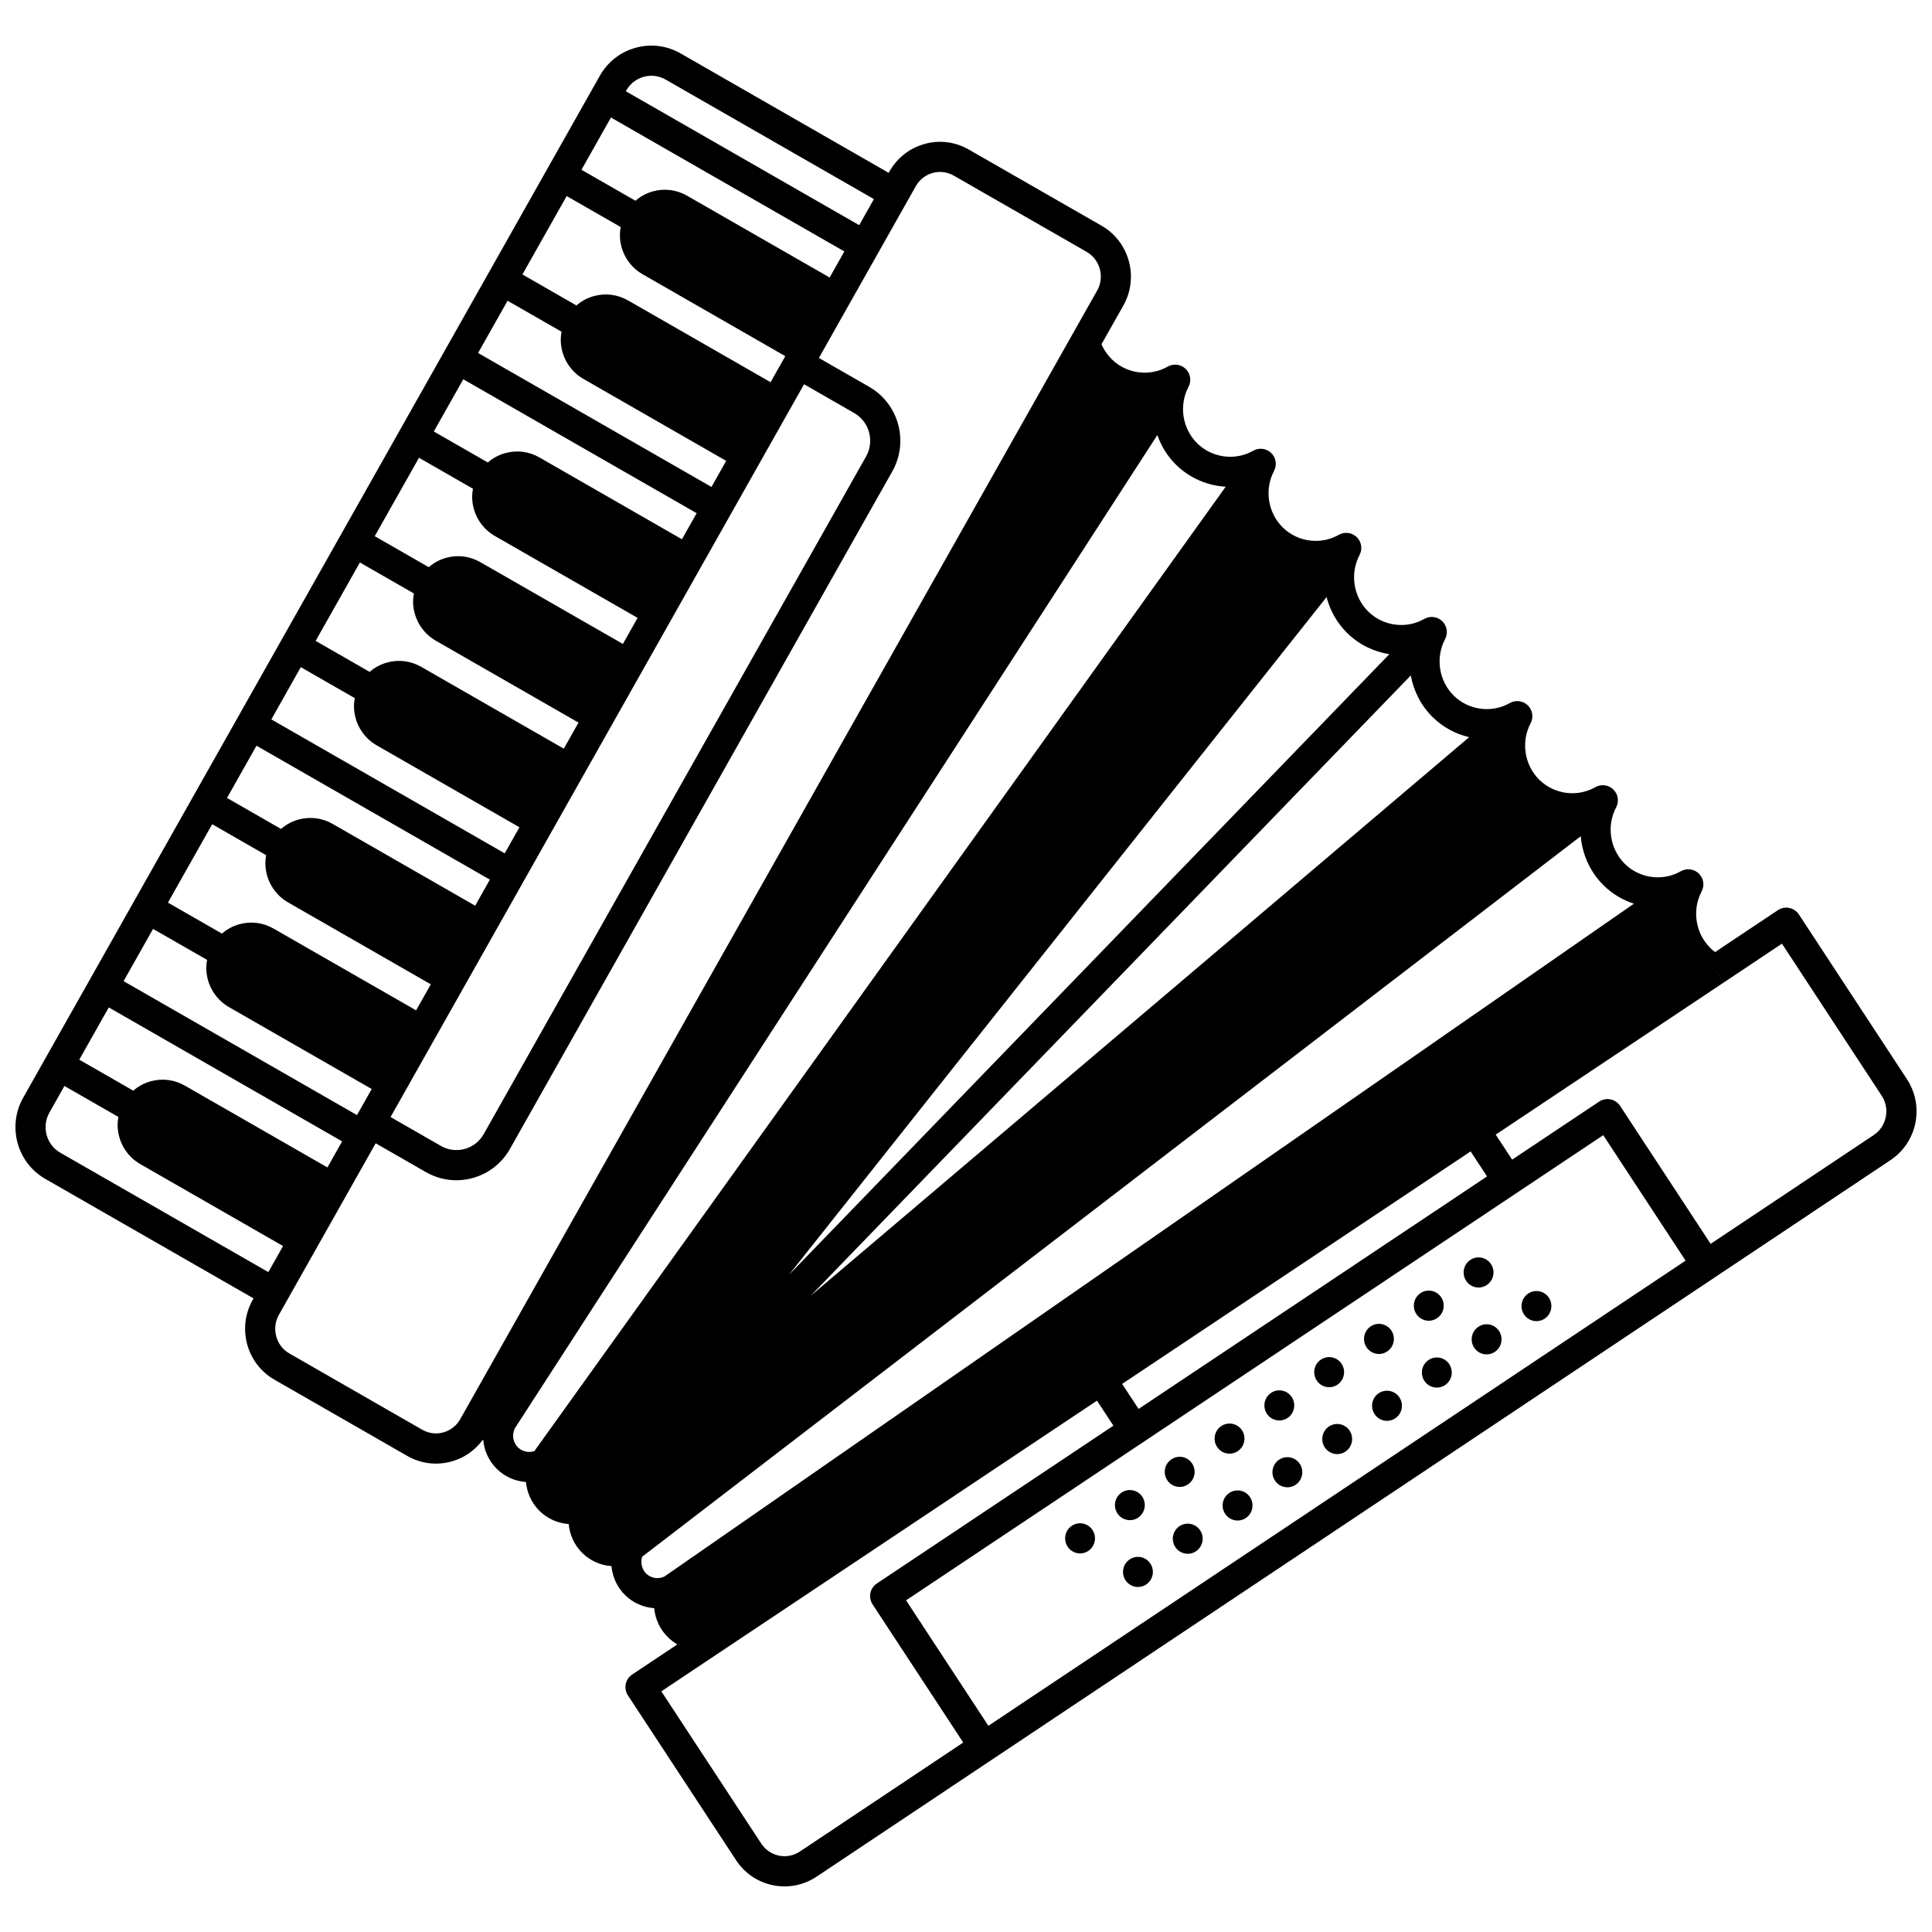 <?xml version="1.0" encoding="UTF-8"?>
<!-- Uploaded to: ICON Repo, www.svgrepo.com, Generator: ICON Repo Mixer Tools -->
<svg width="800px" height="800px" version="1.1" viewBox="144 144 512 512" xmlns="http://www.w3.org/2000/svg">
 <defs>
  <clipPath id="a">
   <path d="m148.09 156h503.81v488h-503.81z"/>
  </clipPath>
 </defs>
 <path d="m553.36 493.45c1.82-1.211 2.32-3.688 1.121-5.527-1.211-1.84-3.668-2.34-5.488-1.121-1.82 1.211-2.32 3.688-1.121 5.527 1.211 1.84 3.672 2.34 5.488 1.121z"/>
 <path d="m535.79 495.61c-1.828 1.211-2.328 3.688-1.121 5.527 1.199 1.84 3.66 2.34 5.477 1.121 1.828-1.211 2.328-3.688 1.121-5.527-1.207-1.84-3.656-2.34-5.477-1.121z"/>
 <path d="m538.02 484.54c1.82-1.211 2.32-3.688 1.121-5.527-1.211-1.84-3.668-2.34-5.488-1.129-1.82 1.219-2.32 3.699-1.121 5.539 1.211 1.828 3.668 2.336 5.488 1.117z"/>
 <path d="m522.59 504.41c-1.82 1.211-2.32 3.688-1.121 5.527 1.211 1.84 3.66 2.34 5.488 1.129 1.82-1.219 2.32-3.699 1.121-5.539-1.211-1.836-3.672-2.336-5.488-1.117z"/>
 <path d="m524.82 493.34c1.828-1.211 2.328-3.688 1.121-5.527-1.211-1.84-3.66-2.34-5.477-1.129-1.828 1.219-2.328 3.699-1.121 5.539 1.199 1.84 3.66 2.34 5.477 1.117z"/>
 <path d="m509.38 513.22c-1.82 1.211-2.32 3.688-1.109 5.527 1.199 1.84 3.66 2.34 5.477 1.129 1.828-1.219 2.328-3.699 1.121-5.539-1.211-1.828-3.66-2.336-5.488-1.117z"/>
 <path d="m511.62 502.15c1.82-1.211 2.32-3.688 1.121-5.527-1.211-1.84-3.668-2.34-5.488-1.121-1.82 1.211-2.32 3.688-1.121 5.527 1.211 1.84 3.672 2.34 5.488 1.121z"/>
 <path d="m496.19 522.03c-1.82 1.211-2.32 3.688-1.121 5.527 1.211 1.84 3.66 2.34 5.488 1.129 1.82-1.219 2.32-3.699 1.109-5.539-1.199-1.828-3.656-2.34-5.477-1.117z"/>
 <path d="m498.42 510.96c1.828-1.211 2.328-3.688 1.121-5.527-1.211-1.84-3.66-2.34-5.488-1.121-1.82 1.211-2.32 3.688-1.109 5.527 1.195 1.84 3.656 2.34 5.477 1.121z"/>
 <path d="m482.98 530.83c-1.82 1.211-2.32 3.688-1.109 5.527 1.199 1.84 3.66 2.34 5.477 1.129 1.82-1.219 2.32-3.699 1.121-5.539-1.207-1.828-3.656-2.336-5.488-1.117z"/>
 <path d="m485.22 519.77c1.82-1.211 2.32-3.688 1.109-5.527-1.199-1.84-3.66-2.34-5.477-1.121-1.82 1.211-2.32 3.688-1.121 5.527 1.207 1.84 3.656 2.34 5.488 1.121z"/>
 <path d="m469.79 539.64c-1.828 1.211-2.328 3.688-1.121 5.527 1.211 1.84 3.66 2.34 5.488 1.129 1.82-1.219 2.32-3.699 1.109-5.539-1.195-1.828-3.656-2.34-5.477-1.117z"/>
 <path d="m472.02 528.57c1.82-1.211 2.328-3.688 1.121-5.527-1.211-1.84-3.66-2.34-5.488-1.121-1.82 1.211-2.32 3.688-1.109 5.527 1.199 1.84 3.656 2.34 5.477 1.121z"/>
 <path d="m456.58 548.45c-1.82 1.219-2.32 3.688-1.121 5.527 1.211 1.84 3.668 2.34 5.488 1.129 1.82-1.219 2.32-3.699 1.121-5.527-1.211-1.836-3.66-2.348-5.488-1.129z"/>
 <path d="m458.82 537.39c1.82-1.219 2.32-3.699 1.109-5.539-1.199-1.84-3.66-2.34-5.477-1.121-1.828 1.211-2.328 3.688-1.121 5.527 1.211 1.844 3.66 2.344 5.488 1.133z"/>
 <path d="m443.39 557.25c-1.828 1.219-2.328 3.688-1.121 5.527 1.211 1.84 3.66 2.34 5.477 1.129 1.828-1.219 2.328-3.699 1.121-5.527-1.199-1.84-3.656-2.348-5.477-1.129z"/>
 <path d="m445.61 546.2c1.82-1.219 2.32-3.699 1.121-5.539-1.211-1.828-3.66-2.34-5.488-1.121-1.82 1.211-2.32 3.688-1.121 5.527 1.211 1.844 3.672 2.344 5.488 1.133z"/>
 <path d="m426.93 553.88c1.211 1.84 3.66 2.34 5.477 1.129 1.828-1.219 2.328-3.699 1.121-5.539-1.199-1.828-3.66-2.34-5.477-1.121-1.828 1.211-2.328 3.691-1.121 5.531z"/>
 <g clip-path="url(#a)">
  <path d="m649.36 429.99-28.641-43.656c-0.586-0.891-1.5-1.512-2.547-1.723-1.043-0.215-2.133 0-3.019 0.594l-16.633 11.105c-0.438-0.328-0.859-0.684-1.254-1.074-3.965-3.898-4.918-10.066-2.312-15.008 0.828-1.574 0.52-3.504-0.758-4.738-1.277-1.234-3.219-1.477-4.762-0.598-4.785 2.731-10.883 1.93-14.824-1.945-3.965-3.906-4.918-10.07-2.312-14.992 0.832-1.57 0.527-3.5-0.75-4.742-1.277-1.238-3.215-1.484-4.762-0.605-4.797 2.727-10.898 1.922-14.844-1.953-3.965-3.906-4.918-10.07-2.312-14.992 0.832-1.57 0.527-3.5-0.75-4.742-1.277-1.238-3.215-1.484-4.762-0.605-4.797 2.727-10.902 1.922-14.844-1.953-3.965-3.906-4.914-10.07-2.309-14.992 0.832-1.57 0.527-3.5-0.75-4.742-1.277-1.238-3.219-1.484-4.762-0.605-4.797 2.727-10.902 1.922-14.844-1.953-3.961-3.898-4.91-10.066-2.309-14.996 0.828-1.57 0.52-3.5-0.754-4.738-1.277-1.234-3.219-1.48-4.762-0.602-4.793 2.727-10.895 1.926-14.84-1.953-3.961-3.898-4.91-10.066-2.309-14.996 0.828-1.57 0.52-3.5-0.754-4.738-1.277-1.234-3.219-1.48-4.762-0.602-4.793 2.727-10.895 1.922-14.84-1.953-3.961-3.898-4.91-10.066-2.309-14.996 0.828-1.57 0.52-3.5-0.754-4.738-1.277-1.234-3.219-1.48-4.762-0.602-4.793 2.727-10.891 1.926-14.828-1.953-1.156-1.141-2.082-2.492-2.727-3.969l5.812-10.289c4.172-7.418 1.586-16.895-5.773-21.121l-35.195-20.191c-3.57-2.055-7.719-2.586-11.684-1.496-3.984 1.094-7.305 3.688-9.344 7.301l-0.207 0.367-55.145-31.648c-3.641-2.082-7.867-2.617-11.91-1.504-4.051 1.117-7.422 3.754-9.492 7.426l-152.83 270.84c-4.262 7.562-1.625 17.207 5.871 21.496l55.188 31.672-0.238 0.426c-4.184 7.422-1.594 16.895 5.773 21.117l35.199 20.203c2.356 1.352 4.965 2.039 7.602 2.039 1.363 0 2.731-0.184 4.078-0.555 3.371-0.926 6.258-2.934 8.305-5.719 0.047 0.004 0.098 0.012 0.145 0.016 0.266 2.844 1.5 5.586 3.617 7.672 2.121 2.082 4.879 3.262 7.711 3.461 0.262 2.852 1.5 5.602 3.617 7.68 2.109 2.078 4.871 3.258 7.707 3.461 0.262 2.852 1.5 5.606 3.625 7.688 2.121 2.082 4.879 3.262 7.711 3.461 0.262 2.852 1.496 5.602 3.613 7.684 2.121 2.082 4.879 3.262 7.715 3.461 0.262 2.852 1.496 5.598 3.617 7.68 0.723 0.711 1.57 1.359 2.492 1.938l-11.953 7.973c-1.828 1.219-2.328 3.684-1.125 5.519l28.648 43.652c2.269 3.469 5.746 5.832 9.793 6.66 1.031 0.211 2.062 0.312 3.094 0.312 2.996 0 5.93-0.883 8.48-2.59l284.59-189.88c7.078-4.715 9.023-14.344 4.352-21.461zm-80.48 14.844 21.812 33.25-184.76 123.27-21.816-33.25zm-123.15 72.547-4.352-6.633 92.355-61.613 4.352 6.629zm87.613-178.02-174.5 148.03 159.03-164.39c0.746 4.109 2.711 8.004 5.809 11.055 2.731 2.684 6.102 4.469 9.668 5.301zm-21.148-22-159.12 164.49 142.48-179.62c0.918 3.547 2.758 6.867 5.469 9.535 3.113 3.066 7.055 4.957 11.18 5.598zm-197.6-153.01c1.973-0.543 4.035-0.281 5.809 0.734l55.191 31.676-3.898 6.91-61.852-35.496 0.098-0.172c1.02-1.809 2.672-3.106 4.652-3.652zm-83.824 289.03-37.766-21.672c-2.766-1.594-5.981-2.004-9.051-1.164-1.742 0.48-3.312 1.34-4.637 2.492l-14.309-8.211 7.816-13.848 61.844 35.496zm83.508-236.71 37.832 21.715-3.894 6.902-37.781-21.676c-2.758-1.582-5.965-1.992-9.031-1.152-1.742 0.477-3.312 1.336-4.644 2.488l-14.312-8.215 11.727-20.777 14.312 8.211c-0.125 0.691-0.207 1.391-0.207 2.098-0.008 4.293 2.293 8.277 6 10.406zm-21.465 15.234c-0.125 0.695-0.211 1.395-0.211 2.102 0 4.301 2.309 8.293 6.016 10.414l37.828 21.711-3.898 6.91-61.852-35.496 7.812-13.844zm35.809 48.098-3.898 6.91-37.773-21.688c-2.766-1.586-5.977-1.992-9.047-1.148-1.738 0.477-3.305 1.336-4.629 2.484l-14.312-8.215 7.809-13.836zm-59.285-6.481c-0.125 0.695-0.211 1.398-0.211 2.109 0 4.293 2.301 8.277 6.008 10.406l37.836 21.707-3.898 6.91-37.785-21.68c-2.762-1.586-5.973-1.996-9.039-1.152-1.738 0.477-3.305 1.336-4.629 2.484l-14.312-8.211 11.73-20.785zm-15.656 27.75c-0.125 0.695-0.211 1.398-0.211 2.109 0 4.289 2.301 8.277 6.008 10.406l37.832 21.707-3.898 6.91-37.781-21.684c-2.758-1.582-5.969-1.992-9.031-1.152-1.742 0.477-3.312 1.336-4.644 2.488l-14.309-8.215 11.727-20.777zm-15.664 27.738c-0.125 0.695-0.211 1.395-0.211 2.098 0 4.301 2.309 8.293 6.016 10.414l37.832 21.711-3.898 6.91-61.852-35.496 7.812-13.844zm35.805 48.102-3.898 6.91-37.777-21.68c-2.766-1.586-5.977-1.992-9.047-1.148-1.738 0.477-3.305 1.336-4.629 2.484l-14.312-8.215 7.812-13.844zm-59.289-6.477c-0.125 0.695-0.211 1.395-0.211 2.098 0 4.289 2.301 8.277 6.008 10.406l37.836 21.715-3.894 6.902-37.785-21.68c-2.762-1.586-5.973-1.992-9.039-1.148-1.738 0.477-3.305 1.336-4.629 2.484l-14.312-8.211 11.727-20.777zm-15.656 27.742c-0.125 0.695-0.211 1.398-0.211 2.109 0 4.289 2.301 8.277 6.008 10.406l37.832 21.707-3.902 6.914-61.852-35.5 7.812-13.844zm158.21-152.55 13.301 7.641c4.012 2.297 5.414 7.465 3.121 11.52l-101.31 179.54c-1.105 1.961-2.902 3.367-5.055 3.957-2.133 0.586-4.371 0.301-6.297-0.801l-13.344-7.656zm6.777-28.281-37.777-21.672c-2.766-1.594-5.977-2.004-9.043-1.164-1.742 0.477-3.312 1.34-4.637 2.492l-14.312-8.211 7.812-13.848 61.852 35.492zm-203.89 231.93c-3.699-2.117-4.992-6.887-2.883-10.629l3.981-7.055 14.305 8.211c-0.125 0.691-0.207 1.387-0.207 2.09 0 4.301 2.309 8.293 6.019 10.414l37.824 21.707-3.898 6.91zm106 70.609c-0.984 1.746-2.582 2.992-4.496 3.519-1.895 0.52-3.879 0.27-5.586-0.711l-35.199-20.203c-3.566-2.043-4.816-6.644-2.785-10.25l25.648-45.457 13.305 7.633c2.5 1.434 5.266 2.164 8.066 2.164 1.445 0 2.898-0.195 4.328-0.586 4.223-1.16 7.738-3.91 9.898-7.738l101.32-179.54c4.441-7.871 1.699-17.914-6.109-22.387l-13.348-7.668 25.676-45.508c0.988-1.75 2.582-3 4.496-3.523 1.895-0.52 3.875-0.266 5.586 0.719l35.195 20.191c3.566 2.051 4.816 6.656 2.789 10.262l-6.707 11.875-161.55 286.27zm15.293 7.492c-1.336-1.316-1.668-3.379-0.828-5.055l170.27-263.23c1.016 2.922 2.684 5.637 4.969 7.887 3.609 3.547 8.32 5.527 13.145 5.812l-183.2 255.55c-1.492 0.527-3.199 0.172-4.359-0.965zm33.988 33.441c-1.18-1.164-1.578-2.922-1.066-4.477l248.73-190.94c0.406 4.832 2.477 9.508 6.07 13.043 2.309 2.269 5.066 3.891 8.016 4.844l-256.87 178.27c-1.598 0.824-3.582 0.535-4.879-0.734zm40.723 73.656c-1.645 1.094-3.606 1.484-5.539 1.09-1.938-0.395-3.609-1.535-4.707-3.207l-26.473-40.336 17.23-11.492 0.039-0.023-2.211-3.332 2.219 3.324 98.176-65.512 4.352 6.633-62.699 41.832c-1.828 1.219-2.328 3.684-1.125 5.519l24.027 36.621zm284.59-189.88-43.23 28.844-23.992-36.566c-0.586-0.891-1.5-1.512-2.547-1.723-1.043-0.215-2.129 0-3.016 0.59l-23.051 15.379-4.352-6.629 60.43-40.316-2.215-3.32v-0.016l2.227 3.332 15.41-10.289 26.43 40.285c2.273 3.469 1.332 8.145-2.094 10.43z"/>
 </g>
</svg>